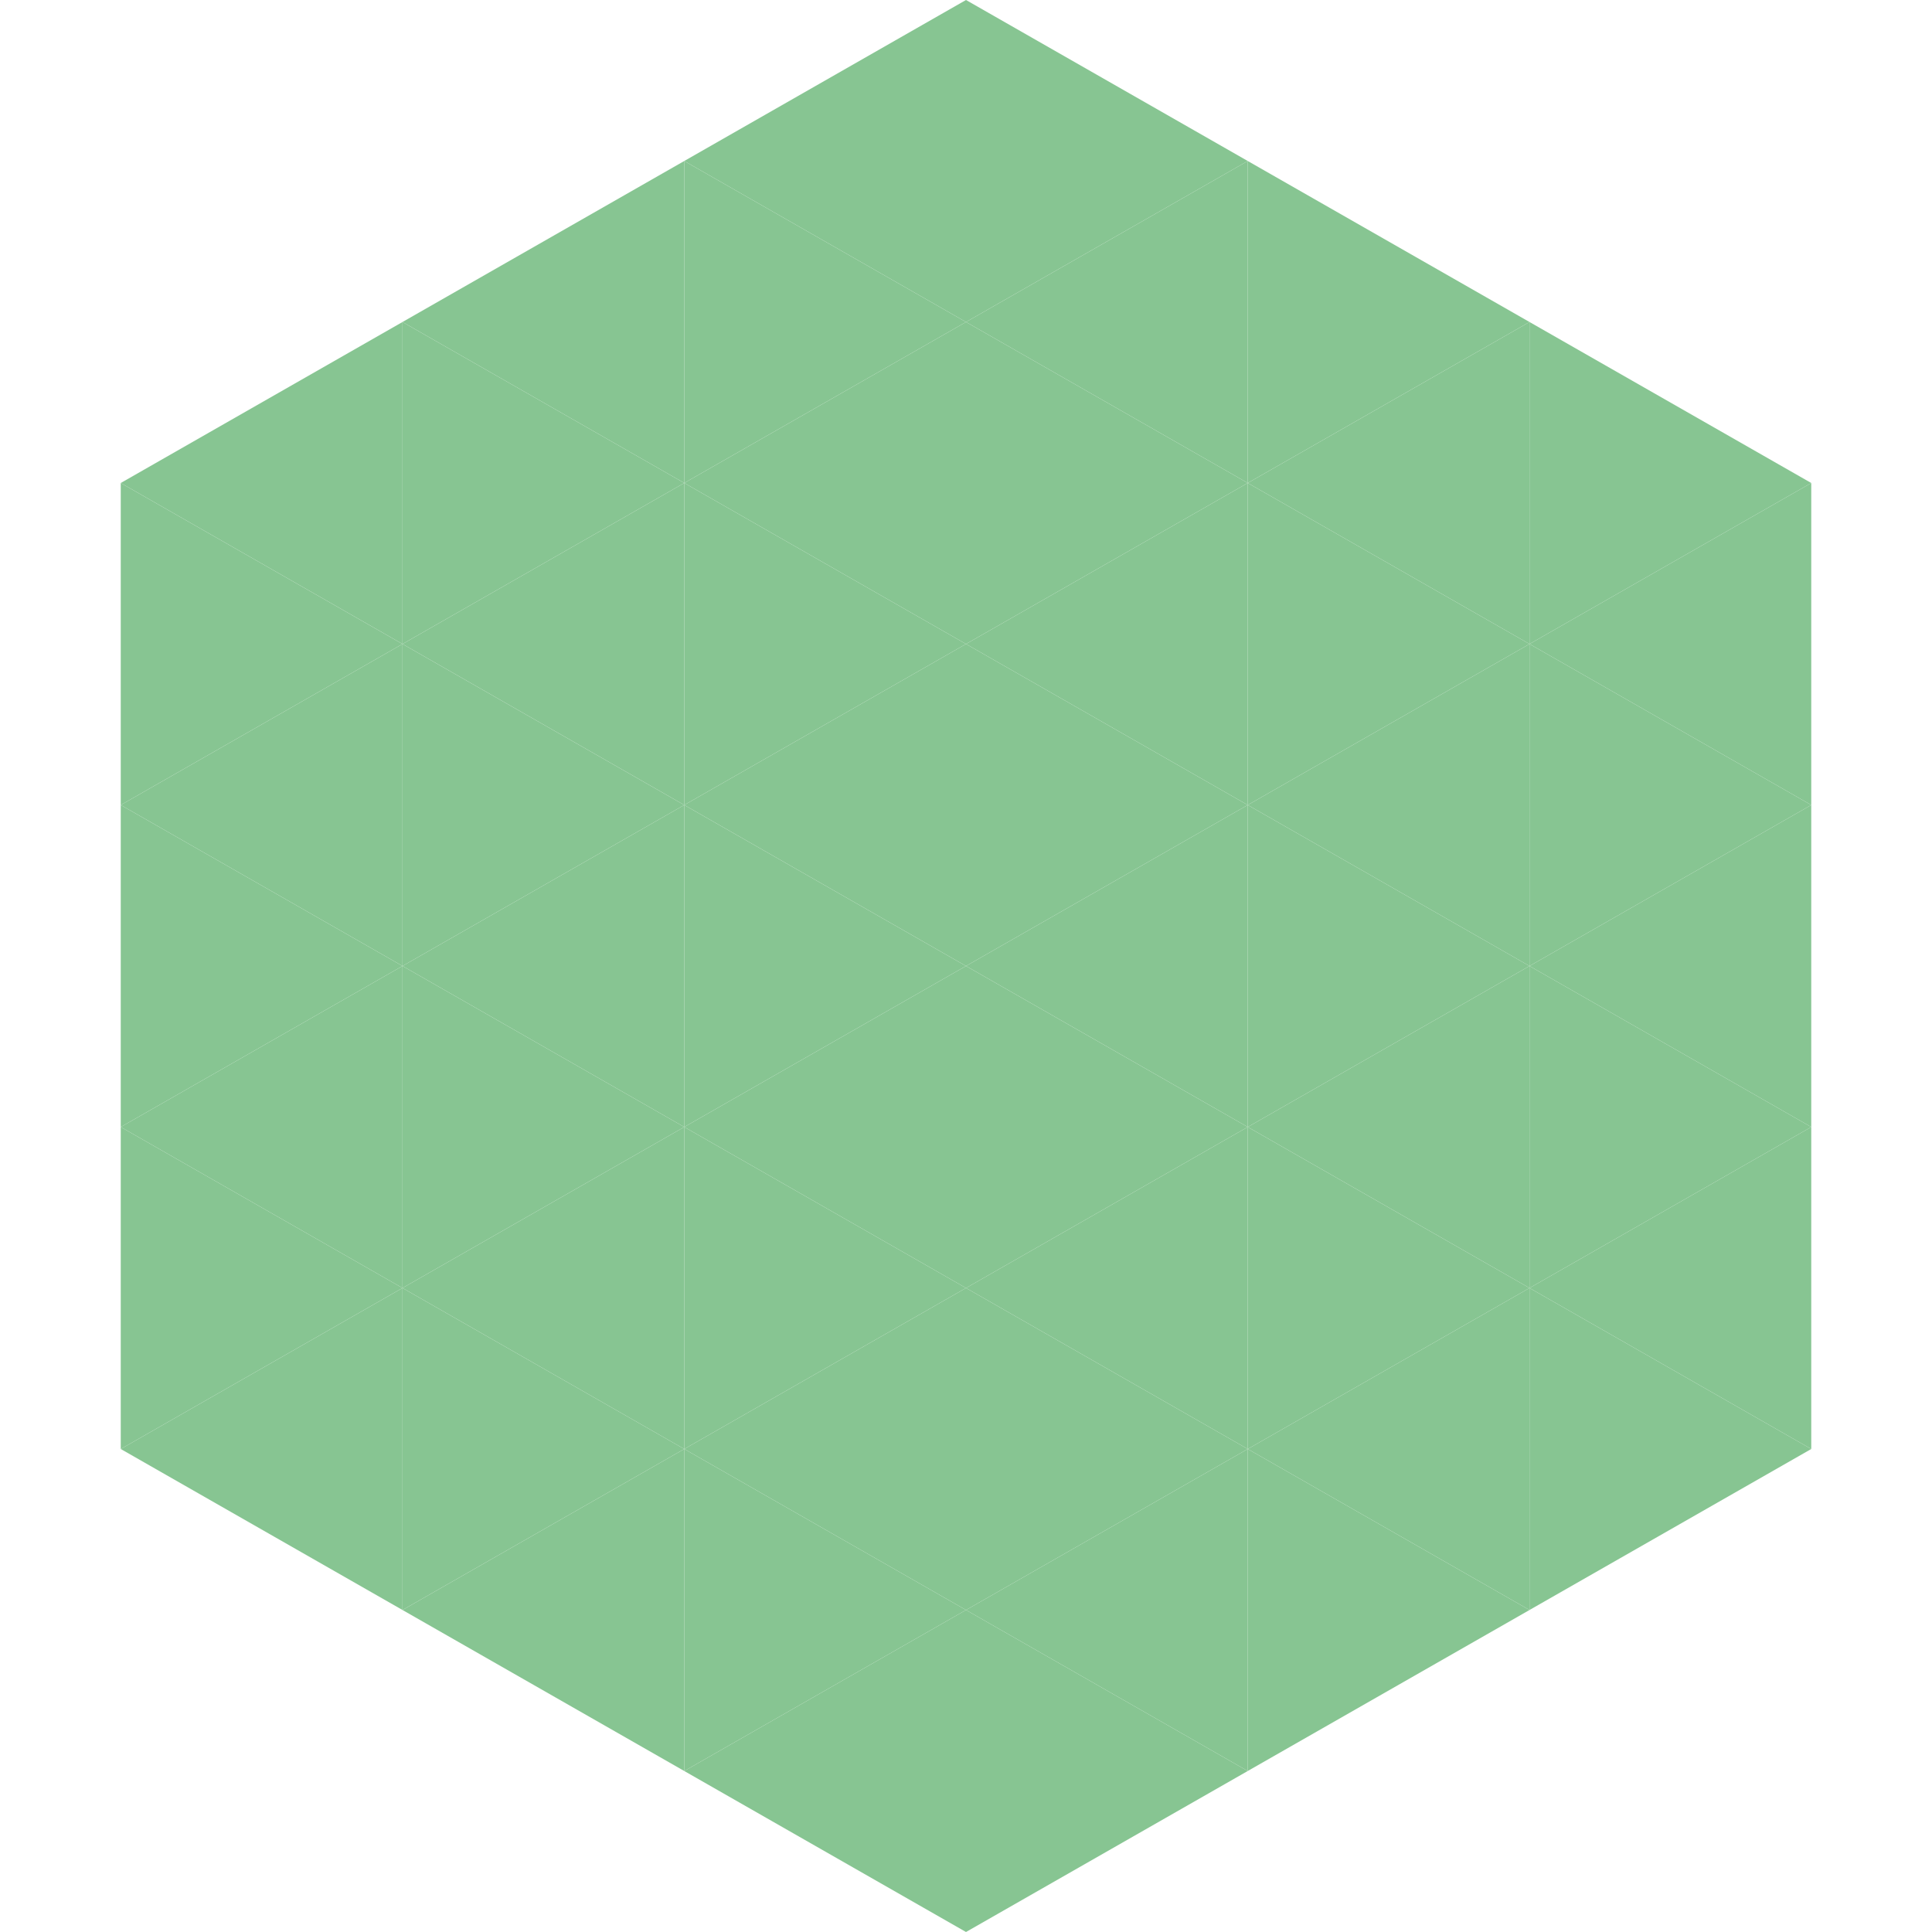<?xml version="1.0"?>
<!-- Generated by SVGo -->
<svg width="240" height="240"
     xmlns="http://www.w3.org/2000/svg"
     xmlns:xlink="http://www.w3.org/1999/xlink">
<polygon points="50,40 15,60 50,80" style="fill:rgb(135,197,146)" />
<polygon points="190,40 225,60 190,80" style="fill:rgb(135,197,146)" />
<polygon points="15,60 50,80 15,100" style="fill:rgb(135,197,146)" />
<polygon points="225,60 190,80 225,100" style="fill:rgb(135,197,146)" />
<polygon points="50,80 15,100 50,120" style="fill:rgb(135,197,146)" />
<polygon points="190,80 225,100 190,120" style="fill:rgb(135,197,146)" />
<polygon points="15,100 50,120 15,140" style="fill:rgb(135,197,146)" />
<polygon points="225,100 190,120 225,140" style="fill:rgb(135,197,146)" />
<polygon points="50,120 15,140 50,160" style="fill:rgb(135,197,146)" />
<polygon points="190,120 225,140 190,160" style="fill:rgb(135,197,146)" />
<polygon points="15,140 50,160 15,180" style="fill:rgb(135,197,146)" />
<polygon points="225,140 190,160 225,180" style="fill:rgb(135,197,146)" />
<polygon points="50,160 15,180 50,200" style="fill:rgb(135,197,146)" />
<polygon points="190,160 225,180 190,200" style="fill:rgb(135,197,146)" />
<polygon points="15,180 50,200 15,220" style="fill:rgb(255,255,255); fill-opacity:0" />
<polygon points="225,180 190,200 225,220" style="fill:rgb(255,255,255); fill-opacity:0" />
<polygon points="50,0 85,20 50,40" style="fill:rgb(255,255,255); fill-opacity:0" />
<polygon points="190,0 155,20 190,40" style="fill:rgb(255,255,255); fill-opacity:0" />
<polygon points="85,20 50,40 85,60" style="fill:rgb(135,197,146)" />
<polygon points="155,20 190,40 155,60" style="fill:rgb(135,197,146)" />
<polygon points="50,40 85,60 50,80" style="fill:rgb(135,197,146)" />
<polygon points="190,40 155,60 190,80" style="fill:rgb(135,197,146)" />
<polygon points="85,60 50,80 85,100" style="fill:rgb(135,197,146)" />
<polygon points="155,60 190,80 155,100" style="fill:rgb(135,197,146)" />
<polygon points="50,80 85,100 50,120" style="fill:rgb(135,197,146)" />
<polygon points="190,80 155,100 190,120" style="fill:rgb(135,197,146)" />
<polygon points="85,100 50,120 85,140" style="fill:rgb(135,197,146)" />
<polygon points="155,100 190,120 155,140" style="fill:rgb(135,197,146)" />
<polygon points="50,120 85,140 50,160" style="fill:rgb(135,197,146)" />
<polygon points="190,120 155,140 190,160" style="fill:rgb(135,197,146)" />
<polygon points="85,140 50,160 85,180" style="fill:rgb(135,197,146)" />
<polygon points="155,140 190,160 155,180" style="fill:rgb(135,197,146)" />
<polygon points="50,160 85,180 50,200" style="fill:rgb(135,197,146)" />
<polygon points="190,160 155,180 190,200" style="fill:rgb(135,197,146)" />
<polygon points="85,180 50,200 85,220" style="fill:rgb(135,197,146)" />
<polygon points="155,180 190,200 155,220" style="fill:rgb(135,197,146)" />
<polygon points="120,0 85,20 120,40" style="fill:rgb(135,197,146)" />
<polygon points="120,0 155,20 120,40" style="fill:rgb(135,197,146)" />
<polygon points="85,20 120,40 85,60" style="fill:rgb(135,197,146)" />
<polygon points="155,20 120,40 155,60" style="fill:rgb(135,197,146)" />
<polygon points="120,40 85,60 120,80" style="fill:rgb(135,197,146)" />
<polygon points="120,40 155,60 120,80" style="fill:rgb(135,197,146)" />
<polygon points="85,60 120,80 85,100" style="fill:rgb(135,197,146)" />
<polygon points="155,60 120,80 155,100" style="fill:rgb(135,197,146)" />
<polygon points="120,80 85,100 120,120" style="fill:rgb(135,197,146)" />
<polygon points="120,80 155,100 120,120" style="fill:rgb(135,197,146)" />
<polygon points="85,100 120,120 85,140" style="fill:rgb(135,197,146)" />
<polygon points="155,100 120,120 155,140" style="fill:rgb(135,197,146)" />
<polygon points="120,120 85,140 120,160" style="fill:rgb(135,197,146)" />
<polygon points="120,120 155,140 120,160" style="fill:rgb(135,197,146)" />
<polygon points="85,140 120,160 85,180" style="fill:rgb(135,197,146)" />
<polygon points="155,140 120,160 155,180" style="fill:rgb(135,197,146)" />
<polygon points="120,160 85,180 120,200" style="fill:rgb(135,197,146)" />
<polygon points="120,160 155,180 120,200" style="fill:rgb(135,197,146)" />
<polygon points="85,180 120,200 85,220" style="fill:rgb(135,197,146)" />
<polygon points="155,180 120,200 155,220" style="fill:rgb(135,197,146)" />
<polygon points="120,200 85,220 120,240" style="fill:rgb(135,197,146)" />
<polygon points="120,200 155,220 120,240" style="fill:rgb(135,197,146)" />
<polygon points="85,220 120,240 85,260" style="fill:rgb(255,255,255); fill-opacity:0" />
<polygon points="155,220 120,240 155,260" style="fill:rgb(255,255,255); fill-opacity:0" />
</svg>

